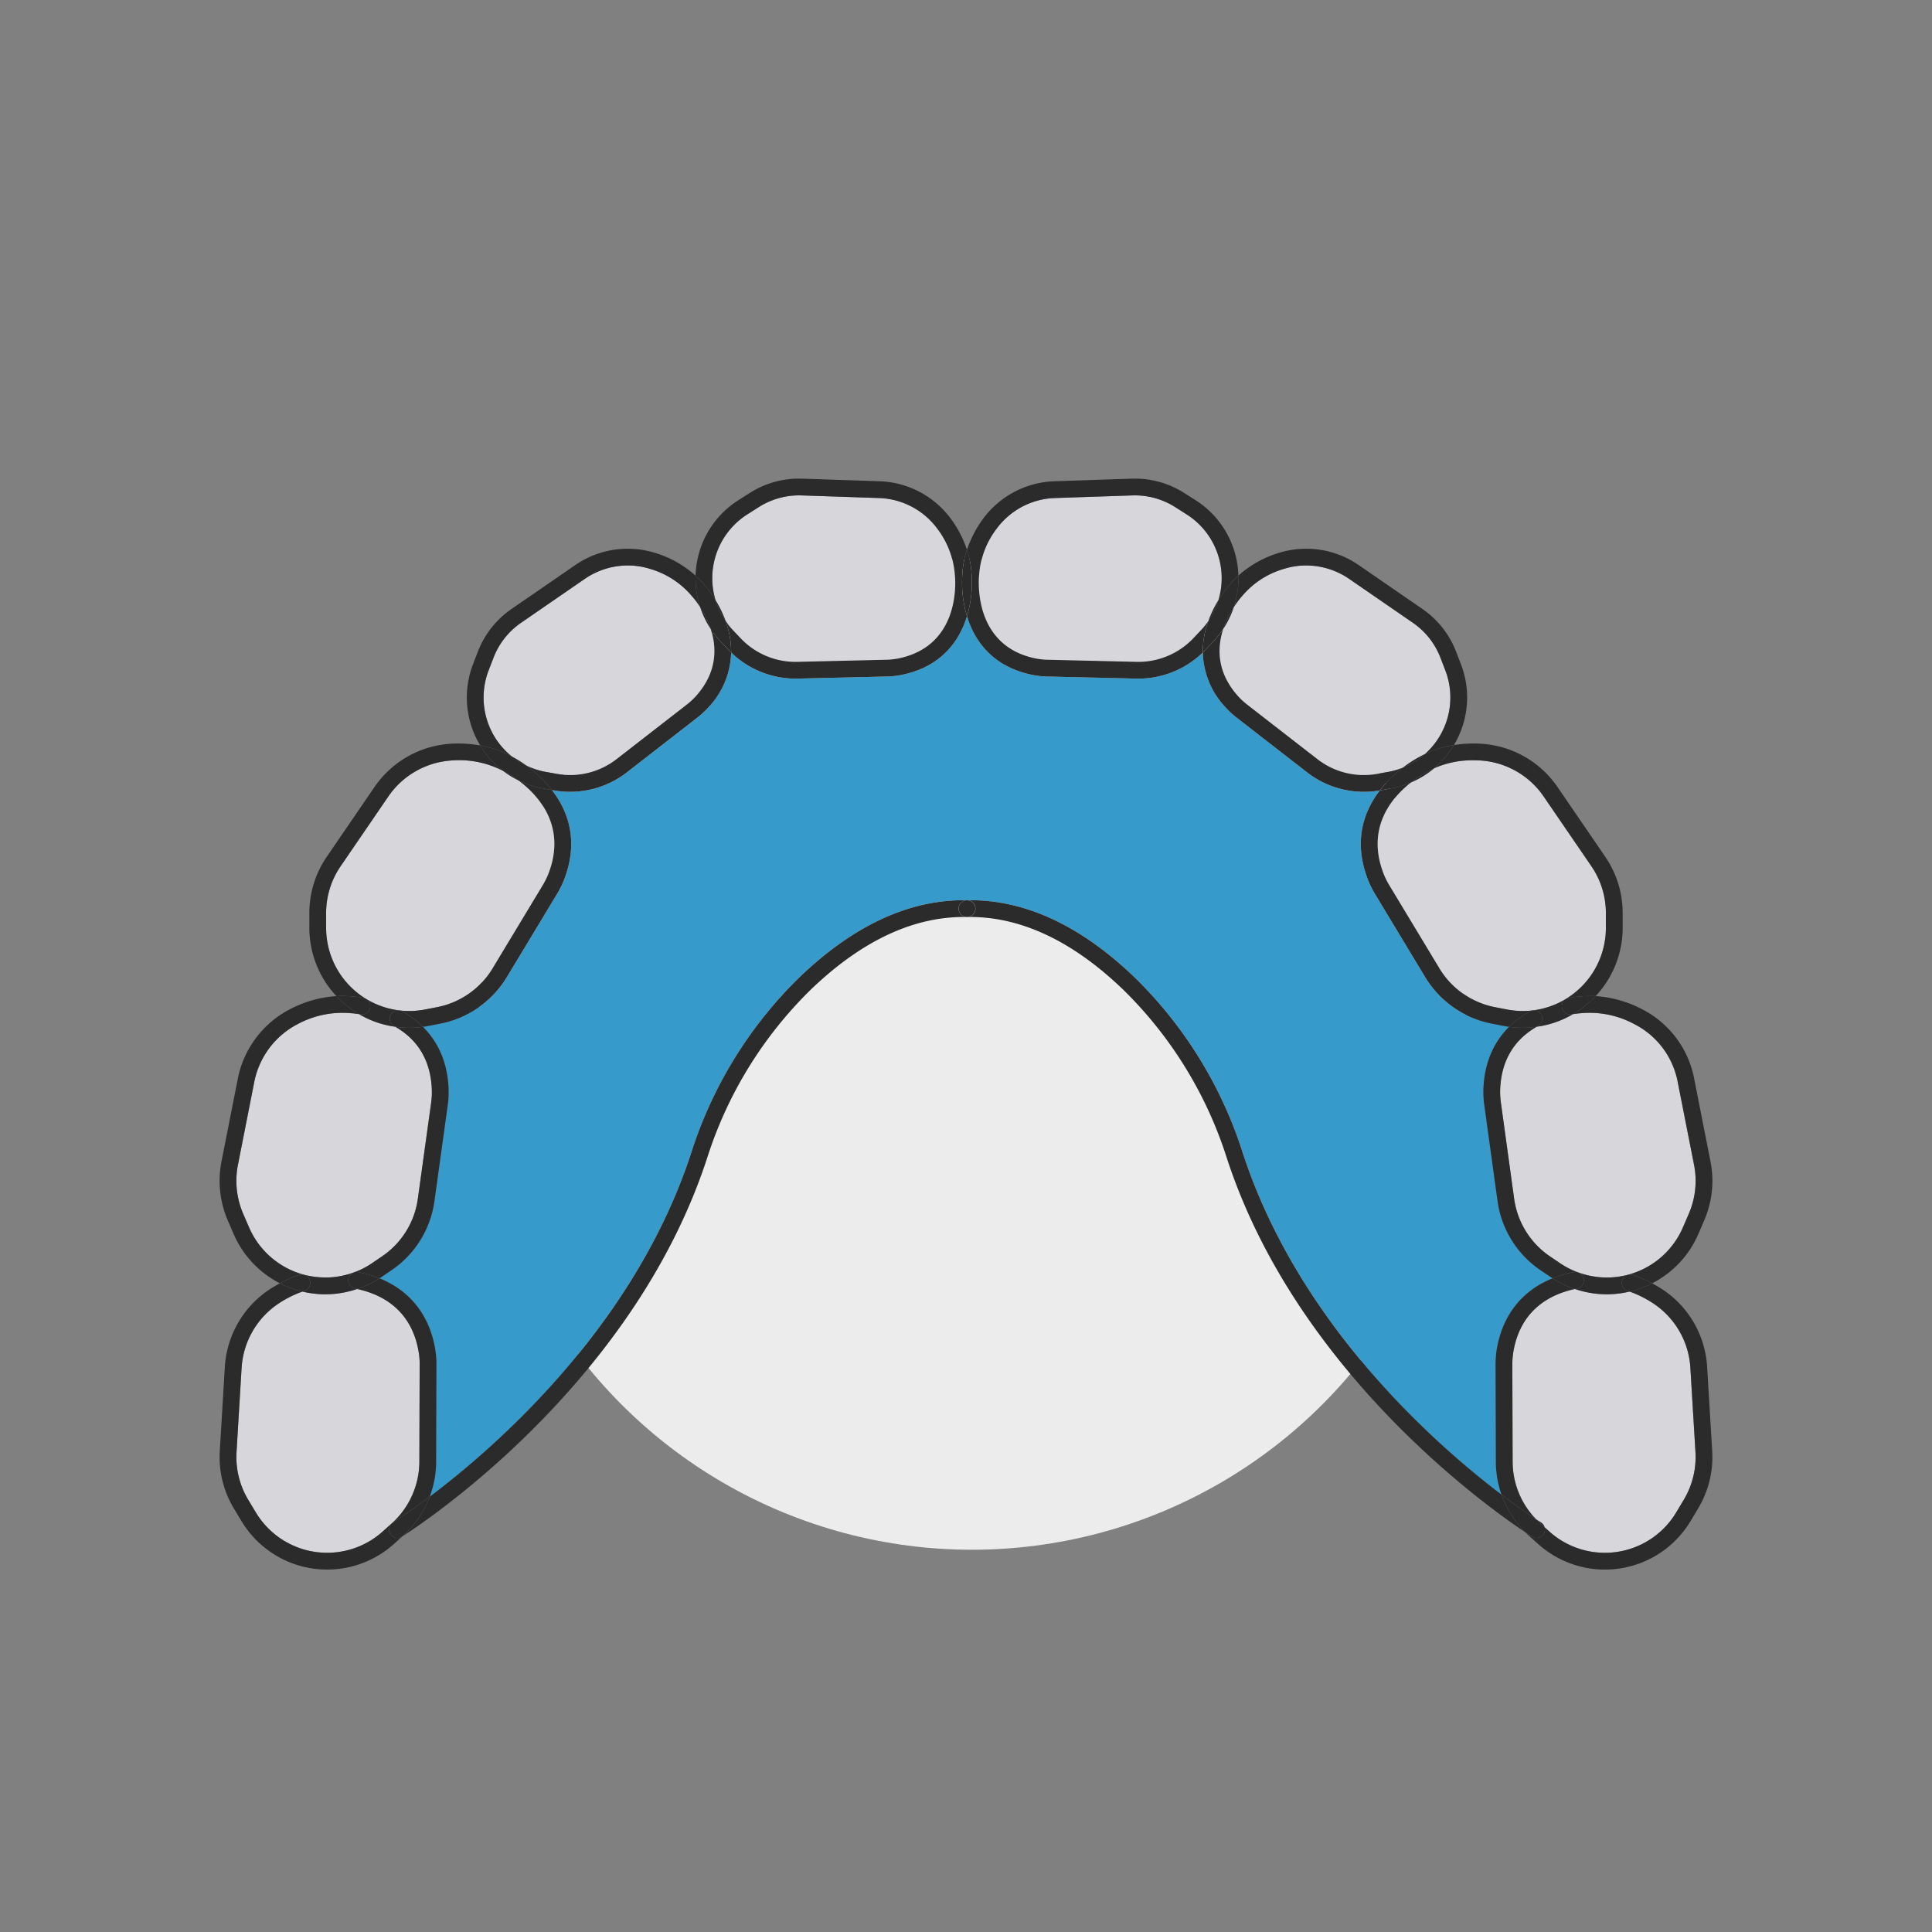 <svg xmlns="http://www.w3.org/2000/svg" viewBox="0 0 500 500"><rect x="0" y="0" width="500" height="500" fill="#808080" stroke="none"/><g data-name="Layer 2"><g data-name="Layer 1"><path d="M0 0h500v500H0z" style="fill:none"/><circle cx="251.533" cy="272.893" r="128.18" style="fill:#ececec"/><path d="M92.926 262.465c-1.226-.2-1.998-.24-2.006-.24a24.46 24.46 0 0 0-13.827 2.784 21.54 21.54 0 0 0-11.29 15.011l-4.223 21.427a21.55 21.55 0 0 0 1.343 12.646l1.504 3.485a21.54 21.54 0 0 0 14.266 12.327 22.5 22.5 0 0 0 7.031.66 21.6 21.6 0 0 0 5.832-1.258q.075-.028.152-.05a20.5 20.5 0 0 0 4.602-2.37l2.622-1.784a21.55 21.55 0 0 0 9.2-14.837l3.432-24.77a19.7 19.7 0 0 0 .191-3.56c-.289-7.33-3.482-12.78-9.48-16.226a24.8 24.8 0 0 1-9.349-3.245M116.786 196.82a21.5 21.5 0 0 0-16.296 9.325l-12.33 18.022v-.001a21.44 21.44 0 0 0-3.76 12.153v3.808a21.52 21.52 0 0 0 25.629 21.124l3.104-.603a21.56 21.56 0 0 0 14.318-10.006l12.915-21.402a20 20 0 0 0 1.592-3.2c4.774-12.421-2.839-20.42-7.75-24.06a24 24 0 0 1-4.003-2.473 24.66 24.66 0 0 0-13.42-2.688M358.045 226.04a20 20 0 0 0 1.591 3.2l12.915 21.402a21.56 21.56 0 0 0 14.318 10.006l3.105.603a21.52 21.52 0 0 0 25.628-21.124v-3.808a21.44 21.44 0 0 0-3.759-12.152l-12.33-18.022a21.5 21.5 0 0 0-16.296-9.326q-.976-.058-1.924-.058a24.3 24.3 0 0 0-10.134 2.064 23.9 23.9 0 0 1-6.061 3.697c-4.925 3.886-11.595 11.7-7.053 23.517M191.684 165.182a19.54 19.54 0 0 0 14.651 6.1l22.914-.538a18.3 18.3 0 0 0 3.227-.339c16.513-3.339 14.724-20.809 14.64-21.55a22.3 22.3 0 0 0-4.527-12.02 19.54 19.54 0 0 0-15.092-7.945l-20.01-.674h-.001a21 21 0 0 0-.669-.011 19.46 19.46 0 0 0-10.48 3.053l-2.946 1.874a19.58 19.58 0 0 0-8.547 20.95q.148.63.336 1.247a30 30 0 0 1 2.596 5.366 19.5 19.5 0 0 0 1.914 2.383ZM315.662 154.082a19.57 19.57 0 0 0-8.548-20.95l-2.946-1.874a19.46 19.46 0 0 0-10.48-3.053q-.333 0-.668.011h-.001l-20.01.674a19.54 19.54 0 0 0-15.092 7.945 22.18 22.18 0 0 0-4.516 11.888c-.092.87-1.813 18.357 14.628 21.682a18.3 18.3 0 0 0 3.228.339l22.913.537a19.6 19.6 0 0 0 14.652-6.099l1.993-2.104a19.5 19.5 0 0 0 1.915-2.383 30 30 0 0 1 2.594-5.361q.19-.62.337-1.252M320.462 180.223a18.5 18.5 0 0 0 2.393 2.192l18.103 14.058a19.58 19.58 0 0 0 15.407 3.809l2.854-.507a19.5 19.5 0 0 0 3.865-1.11 30.6 30.6 0 0 1 4.422-2.861c.402-.228.82-.431 1.237-.636a19.565 19.565 0 0 0 5.307-21.67l-1.254-3.258a19.47 19.47 0 0 0-7.155-9.076l-16.488-11.356a19.7 19.7 0 0 0-11.14-3.464 19 19 0 0 0-5.719.876 22.17 22.17 0 0 0-10.699 6.873 24 24 0 0 0-2.308 3.066 24 24 0 0 1-2.695 5.57c-1.615 4.896-1.751 11.268 3.87 17.494M101.528 394.127a21.6 21.6 0 0 0 7.003-15.832l.074-24.993a18.6 18.6 0 0 0-.277-3.555c-1.896-10.88-9.576-14.798-15.906-16.155a26 26 0 0 1-6.417 1.306c-.617.034-1.21.066-1.787.066a25.8 25.8 0 0 1-5.947-.702 28 28 0 0 0-6.553 3.351 21.57 21.57 0 0 0-9.191 16.38l-1.313 21.782a21.5 21.5 0 0 0 3.023 12.36l1.966 3.263a21.52 21.52 0 0 0 32.84 4.953l2.307-2.073.033-.03.02-.017q.056-.051.125-.104" style="fill:#d7d6da"/><path d="M387.05 353.315a25 25 0 0 1 .344-4.33c1.53-8.72 6.576-15.008 14.409-18.16-.188-.122-.38-.236-.565-.363l-2.61-1.764a25.97 25.97 0 0 1-11.066-17.836l-3.417-24.772a25.3 25.3 0 0 1-.243-4.323c.297-7.515 3.2-12.6 6.648-16.023q-.705-.096-1.405-.23l-3.104-.603a25.9 25.9 0 0 1-17.207-12.025l-12.915-21.403a24.4 24.4 0 0 1-1.928-3.887c-3.864-10.052-.973-17.738 3.109-23.036a23.9 23.9 0 0 1-18.804-4.658l-18.103-14.058a23 23 0 0 1-2.953-2.71 21.3 21.3 0 0 1-5.95-14.28 23.94 23.94 0 0 1-16.666 6.774q-.278 0-.555-.006l-22.914-.538a22.5 22.5 0 0 1-3.986-.423c-10.67-2.157-15.033-9.263-16.817-14.844-.036-.113-.065-.224-.1-.336-.033.112-.063.223-.099.336-1.783 5.581-6.147 12.687-16.816 14.844a22.5 22.5 0 0 1-3.987.423l-22.913.538q-.278.007-.555.006a23.94 23.94 0 0 1-16.667-6.774 21.3 21.3 0 0 1-5.95 14.28 23 23 0 0 1-2.952 2.71l-18.103 14.058a23.92 23.92 0 0 1-18.827 4.655l-.552-.098c4.113 5.295 7.07 13.016 3.18 23.138a24.4 24.4 0 0 1-1.927 3.886l-12.915 21.403a25.9 25.9 0 0 1-17.207 12.025l-3.105.603a26 26 0 0 1-1.41.23c3.448 3.423 6.35 8.504 6.647 16.01a24 24 0 0 1-.228 4.332l-3.432 24.773a25.9 25.9 0 0 1-11.058 17.834l-2.614 1.777c-.18.124-.37.235-.553.355 7.832 3.153 12.874 9.44 14.392 18.157a23 23 0 0 1 .346 4.35l-.074 24.974a25.8 25.8 0 0 1-1.669 9.043c17.204-12.937 53.099-44.213 67.703-89.075a110.13 110.13 0 0 1 27.868-45.24c14.1-13.585 28.714-20.325 43.425-20.05h.106c14.722-.28 29.324 6.464 43.425 20.05a110.14 110.14 0 0 1 27.869 45.24c14.405 44.254 49.524 75.283 66.987 88.535a26 26 0 0 1-1.464-8.498Z" style="fill:#369bca"/><path d="M414.047 334.9a26.1 26.1 0 0 1-6.458-1.308c-6.33 1.357-14.012 5.274-15.917 16.137a21 21 0 0 0-.28 3.58l.074 24.985a21.44 21.44 0 0 0 6.08 14.9c.762.502 1.2.775 1.248.804a2.16 2.16 0 0 1 .942 1.246l1.23 1.106a21.514 21.514 0 0 0 32.84-4.948l1.953-3.266a21.5 21.5 0 0 0 3.023-12.363l-1.313-21.782a21.51 21.51 0 0 0-9.177-16.38 28 28 0 0 0-6.552-3.35 25.8 25.8 0 0 1-5.947.703c-.577 0-1.17-.032-1.746-.063M144.142 200.282a19.58 19.58 0 0 0 15.405-3.809l18.103-14.058a18.6 18.6 0 0 0 2.393-2.192c5.62-6.223 5.486-12.592 3.883-17.475a24 24 0 0 1-2.717-5.617 23 23 0 0 0-2.214-2.942 22.3 22.3 0 0 0-10.783-6.969 19 19 0 0 0-5.719-.876 19.7 19.7 0 0 0-11.14 3.464l-16.488 11.356a19.47 19.47 0 0 0-7.155 9.076l-1.255 3.258a19.57 19.57 0 0 0 5.587 21.926c.17.145.35.279.526.418l.047.024a29 29 0 0 1 3.602 2.267 19.6 19.6 0 0 0 5.07 1.642ZM388.241 281.925a21 21 0 0 0 .206 3.575l3.416 24.764a21.61 21.61 0 0 0 9.204 14.841l2.618 1.77a20.6 20.6 0 0 0 4.624 2.384q.075.022.146.048a21.7 21.7 0 0 0 5.872 1.26c.457.026.968.054 1.466.054a21.48 21.48 0 0 0 19.774-13.039l1.508-3.494a21.43 21.43 0 0 0 1.341-12.64l-4.222-21.427a21.23 21.23 0 0 0-11.29-15.012 24.3 24.3 0 0 0-13.694-2.795 21 21 0 0 0-2.136.253 24.8 24.8 0 0 1-9.355 3.244c-5.996 3.446-9.19 8.896-9.478 16.214" style="fill:#d7d6da"/><path d="M91.253 257.897a20 20 0 0 1 2.77.349 2.171 2.171 0 1 1-.752 4.277l-.345-.058a24.8 24.8 0 0 0 9.349 3.245c-.1-.057-.194-.119-.296-.175a2.171 2.171 0 0 1 2.106-3.798 24.5 24.5 0 0 1 5.362 4.007c.471-.065.942-.139 1.41-.23l3.105-.603a25.9 25.9 0 0 0 17.207-12.025l12.915-21.403a24.4 24.4 0 0 0 1.928-3.886c3.89-10.122.932-17.843-3.181-23.138l-2.303-.408a23.9 23.9 0 0 1-6.32-2.071c4.911 3.64 12.524 11.639 7.75 24.06a20 20 0 0 1-1.592 3.2l-12.915 21.403a21.56 21.56 0 0 1-14.318 10.005l-3.104.603A21.52 21.52 0 0 1 84.4 240.127v-3.808a21.44 21.44 0 0 1 3.76-12.153l12.33-18.02a21.5 21.5 0 0 1 16.296-9.327 24.66 24.66 0 0 1 13.419 2.688c-.33-.252-.658-.505-.975-.774a23.8 23.8 0 0 1-4.948-5.817 32.6 32.6 0 0 0-7.76-.43 25.88 25.88 0 0 0-19.615 11.207l-12.33 18.021-.002.001a25.76 25.76 0 0 0-4.517 14.604v3.808a25.86 25.86 0 0 0 7 17.667 25.6 25.6 0 0 1 4.195.103M132.568 195.842a19.6 19.6 0 0 0 3.65 2.29 29 29 0 0 0-3.603-2.266z" style="fill:#2b2b2b"/><path d="M147.541 204.923a23.94 23.94 0 0 0 14.67-5.02l18.102-14.059a23 23 0 0 0 2.953-2.71 21.3 21.3 0 0 0 5.95-14.28 24 24 0 0 1-.684-.685l-1.994-2.105a24 24 0 0 1-2.612-3.316c1.603 4.883 1.736 11.252-3.883 17.475a18.6 18.6 0 0 1-2.393 2.192l-18.103 14.058a19.58 19.58 0 0 1-15.405 3.809l-2.856-.507a19.6 19.6 0 0 1-5.069-1.642 32.8 32.8 0 0 1 6.614 6.326l.552.098a24 24 0 0 0 4.158.366M130.205 199.507a24 24 0 0 0 4.003 2.473 25.5 25.5 0 0 0-3.616-2.274c-.127-.072-.26-.13-.387-.2M187.776 160.695a30 30 0 0 0-2.596-5.366 19.6 19.6 0 0 0 2.596 5.366M132.042 195.424a19.57 19.57 0 0 1-5.587-21.926l1.255-3.258a19.47 19.47 0 0 1 7.155-9.076l16.488-11.356a19.7 19.7 0 0 1 11.14-3.464 19 19 0 0 1 5.719.876 22.3 22.3 0 0 1 10.783 6.969 23 23 0 0 1 2.214 2.942 24 24 0 0 1-.593-2.06 23.8 23.8 0 0 1-.603-6.095 27.6 27.6 0 0 0-10.49-5.894 23.9 23.9 0 0 0-20.634 3.15L132.4 157.588a23.8 23.8 0 0 0-8.744 11.092l-1.254 3.258a23.92 23.92 0 0 0 1.88 20.978 26.3 26.3 0 0 1 8.284 2.926c-.175-.14-.355-.273-.525-.418m1.605-36.048" style="fill:#2b2b2b"/><path d="M129.23 198.733c.317.27.645.522.975.774.128.069.26.127.387.199a25.5 25.5 0 0 1 3.616 2.274 23.9 23.9 0 0 0 6.32 2.07l2.303.41a32.8 32.8 0 0 0-6.614-6.327 19.6 19.6 0 0 1-3.65-2.291 26.3 26.3 0 0 0-8.284-2.926 23.8 23.8 0 0 0 4.947 5.817M181.21 157.13a24 24 0 0 0 2.716 5.618 24.7 24.7 0 0 0-2.717-5.617M182.263 151.332a27 27 0 0 1 2.917 3.997q-.188-.616-.336-1.246a19.58 19.58 0 0 1 8.547-20.951l2.946-1.874a19.46 19.46 0 0 1 10.48-3.053q.334 0 .669.011l20.01.674a19.54 19.54 0 0 1 15.093 7.946 22.3 22.3 0 0 1 4.527 12.02c.084.74 1.873 18.21-14.64 21.549a18.3 18.3 0 0 1-3.227.339l-22.914.537a19.54 19.54 0 0 1-14.651-6.099l-1.994-2.104a19.5 19.5 0 0 1-1.914-2.383c.06.168.125.333.183.505a23 23 0 0 1 1.256 7.654 23.94 23.94 0 0 0 16.667 6.774q.277 0 .555-.006l22.913-.538a22.5 22.5 0 0 0 3.987-.423c10.669-2.157 15.033-9.263 16.816-14.844.036-.113.066-.224.1-.336a30.3 30.3 0 0 1-1.177-11.116 23.3 23.3 0 0 1 1.174-6.09 29 29 0 0 0-4.145-7.987 23.9 23.9 0 0 0-18.463-9.738l-20.01-.673a23.7 23.7 0 0 0-13.624 3.717l-2.947 1.874a23.92 23.92 0 0 0-11.048 19.508 23.5 23.5 0 0 1 2.25 2.356" style="fill:#2b2b2b"/><path d="M180.616 155.072c.164.697.37 1.382.593 2.059a24.7 24.7 0 0 1 2.717 5.617 24 24 0 0 0 2.612 3.316l1.994 2.105q.335.35.683.685a23 23 0 0 0-1.256-7.654c-.058-.172-.122-.337-.183-.505a19.6 19.6 0 0 1-2.596-5.366 27 27 0 0 0-2.917-3.997 23.5 23.5 0 0 0-2.25-2.356 23.8 23.8 0 0 0 .603 6.096M319.89 155.07a24 24 0 0 1-.603 2.089 24 24 0 0 1 2.308-3.066 22.17 22.17 0 0 1 10.699-6.873 19 19 0 0 1 5.718-.876 19.7 19.7 0 0 1 11.141 3.464l16.488 11.356a19.47 19.47 0 0 1 7.155 9.076l1.254 3.258a19.565 19.565 0 0 1-5.307 21.67 26.3 26.3 0 0 1 7.537-2.353 23.91 23.91 0 0 0 1.823-20.877l-1.255-3.258a23.8 23.8 0 0 0-8.744-11.092l-16.487-11.356a23.9 23.9 0 0 0-20.635-3.15 27.6 27.6 0 0 0-10.49 5.887 23.8 23.8 0 0 1-.603 6.102M369.525 199.646a27 27 0 0 0-4.427 2.876 23.9 23.9 0 0 0 6.061-3.697c-.556.253-1.104.521-1.634.82M312.73 160.695a19.6 19.6 0 0 0 2.594-5.361 30 30 0 0 0-2.594 5.36M320.193 185.844l18.103 14.058a23.9 23.9 0 0 0 18.804 4.658 32.4 32.4 0 0 1 5.984-5.896 19.5 19.5 0 0 1-3.865 1.11l-2.854.508a19.58 19.58 0 0 1-15.406-3.809l-18.104-14.058a18.5 18.5 0 0 1-2.393-2.192c-5.621-6.226-5.485-12.598-3.87-17.494a24 24 0 0 1-2.625 3.335l-1.993 2.105q-.336.35-.684.685a21.3 21.3 0 0 0 5.95 14.28 23 23 0 0 0 2.953 2.71" style="fill:#2b2b2b"/><path d="M316.592 162.73a24 24 0 0 0 2.695-5.571 24.8 24.8 0 0 0-2.695 5.57M250.253 159.48c.034.113.063.224.1.337 1.783 5.581 6.147 12.687 16.816 14.844a22.5 22.5 0 0 0 3.986.423l22.913.538q.278.006.556.006a23.94 23.94 0 0 0 16.666-6.774 23 23 0 0 1 1.256-7.654c.059-.172.123-.337.184-.505a19.5 19.5 0 0 1-1.915 2.383l-1.993 2.104a19.6 19.6 0 0 1-14.652 6.1l-22.913-.538a18.3 18.3 0 0 1-3.228-.339c-16.44-3.325-14.72-20.812-14.628-21.682a22.18 22.18 0 0 1 4.516-11.888 19.54 19.54 0 0 1 15.092-7.945l20.01-.674q.336-.01.67-.011a19.46 19.46 0 0 1 10.48 3.053l2.945 1.874a19.57 19.57 0 0 1 8.548 20.95q-.148.632-.337 1.252a28 28 0 0 1 3.005-4.101 22.6 22.6 0 0 1 2.162-2.264 23.92 23.92 0 0 0-11.048-19.501l-2.946-1.874a23.8 23.8 0 0 0-13.625-3.717l-20.01.673a23.91 23.91 0 0 0-18.462 9.737 29.2 29.2 0 0 0-4.151 7.989 24 24 0 0 1 1.19 6.22 30.2 30.2 0 0 1-1.187 10.985m42.707-33.433" style="fill:#2b2b2b"/><path d="M250.253 159.48a30.2 30.2 0 0 0 1.188-10.983 24 24 0 0 0-1.191-6.221 23.3 23.3 0 0 0-1.174 6.089 30.3 30.3 0 0 0 1.177 11.116M318.33 151.233a28 28 0 0 0-3.006 4.1 19.6 19.6 0 0 1-2.594 5.362c-.061.168-.125.333-.184.505a23 23 0 0 0-1.256 7.654c.231-.225.461-.45.684-.685l1.993-2.105a24 24 0 0 0 2.625-3.335 24.8 24.8 0 0 1 2.695-5.57c.228-.687.437-1.38.602-2.088a23.8 23.8 0 0 0 .603-6.102 22.6 22.6 0 0 0-2.162 2.264M80.195 331.33a2.17 2.17 0 0 1-1.394 2.737c-.177.057-.353.133-.53.195a25.8 25.8 0 0 0 5.947.702c.577 0 1.17-.032 1.787-.066a26 26 0 0 0 6.417-1.306c-.177-.038-.357-.082-.532-.116a2.17 2.17 0 1 1 .83-4.262 30 30 0 0 1 5.489 1.61c.183-.119.373-.23.553-.354l2.614-1.777a25.9 25.9 0 0 0 11.058-17.834l3.432-24.773a24 24 0 0 0 .228-4.332c-.297-7.506-3.2-12.587-6.647-16.01a24.8 24.8 0 0 1-7.172-.034c5.998 3.446 9.191 8.897 9.48 16.226a19.7 19.7 0 0 1-.19 3.56l-3.432 24.77a21.55 21.55 0 0 1-9.2 14.837l-2.623 1.783a20.5 20.5 0 0 1-4.602 2.371 2 2 0 0 0-.152.05 21.6 21.6 0 0 1-5.832 1.258 22.5 22.5 0 0 1-7.031-.66 21.54 21.54 0 0 1-14.266-12.327l-1.505-3.485a21.55 21.55 0 0 1-1.342-12.646l4.222-21.427a21.54 21.54 0 0 1 11.29-15.01 24.46 24.46 0 0 1 13.828-2.785c.008 0 .78.04 2.006.24a25.8 25.8 0 0 1-5.868-4.671 30.1 30.1 0 0 0-11.92 3.337 25.91 25.91 0 0 0-13.596 18.05l-4.224 21.433a25.9 25.9 0 0 0 1.616 15.195l1.507 3.491a25.84 25.84 0 0 0 11.994 12.819 30.6 30.6 0 0 1 5.024-2.183 2.175 2.175 0 0 1 2.736 1.395" style="fill:#2b2b2b"/><path d="m92.926 262.465.345.058a2.171 2.171 0 1 0 .752-4.277 20 20 0 0 0-2.77-.349 25.6 25.6 0 0 0-4.195-.103 25.8 25.8 0 0 0 5.868 4.671M104.085 261.737a2.171 2.171 0 0 0-2.106 3.798c.102.056.196.118.296.175a24.8 24.8 0 0 0 7.172.034 24.5 24.5 0 0 0-5.362-4.007M112.947 353.332a23 23 0 0 0-.346-4.35c-1.518-8.717-6.56-15.004-14.392-18.157a25 25 0 0 1-5.158 2.564q-.064.023-.13.042c-.164.06-.333.105-.499.16 6.33 1.358 14.01 5.275 15.906 16.156a18.6 18.6 0 0 1 .277 3.555l-.074 24.993a21.6 21.6 0 0 1-7.003 15.832q-.068.053-.126.104l-.019.017a2 2 0 0 1 .329-.25c.143-.088 3.793-2.363 9.492-6.649a25.8 25.8 0 0 0 1.669-9.043Z" style="fill:#2b2b2b"/><path d="M102.849 398.02a2.17 2.17 0 0 1-1.5-3.742l-2.306 2.073a21.52 21.52 0 0 1-32.84-4.953l-1.966-3.262a21.5 21.5 0 0 1-3.023-12.361l1.313-21.781a21.57 21.57 0 0 1 9.19-16.381 28 28 0 0 1 6.554-3.351c-.234-.055-.47-.101-.701-.163a26.2 26.2 0 0 1-5.135-1.98 35 35 0 0 0-3.172 1.912 25.94 25.94 0 0 0-11.07 19.699l-1.314 21.786a25.82 25.82 0 0 0 3.636 14.856l1.967 3.264a25.86 25.86 0 0 0 39.465 5.944l2.21-1.99-.175.11a2.16 2.16 0 0 1-1.133.32" style="fill:#2b2b2b"/><path d="M78.271 334.262c.177-.062.353-.138.53-.195a2.171 2.171 0 0 0-1.342-4.13 30.6 30.6 0 0 0-5.024 2.182 26.2 26.2 0 0 0 5.135 1.98c.231.062.467.107.701.163M93.05 333.389a25 25 0 0 0 5.159-2.564 30 30 0 0 0-5.49-1.61 2.17 2.17 0 1 0-.83 4.26c.176.035.356.079.533.117.166-.056.335-.102.499-.16q.066-.02.13-.043M363.084 198.664a19.6 19.6 0 0 0 5.38-3.24c.097-.082.184-.172.279-.256-.417.205-.835.408-1.237.636a30.6 30.6 0 0 0-4.422 2.86M371.275 198.733c-.037.032-.078.06-.116.092a24.3 24.3 0 0 1 10.134-2.064q.947 0 1.924.058a21.5 21.5 0 0 1 16.295 9.326l12.331 18.022a21.44 21.44 0 0 1 3.759 12.152v3.808a21.52 21.52 0 0 1-25.628 21.124l-3.105-.603a21.56 21.56 0 0 1-14.318-10.005l-12.915-21.403a20 20 0 0 1-1.591-3.2c-4.542-11.818 2.128-19.632 7.053-23.518a24 24 0 0 1-5.121 1.529l-2.854.506-.023.003c-4.082 5.298-6.973 12.983-3.11 23.036a24.4 24.4 0 0 0 1.929 3.887l12.915 21.403a25.9 25.9 0 0 0 17.207 12.025l3.104.603c.467.091.936.165 1.405.23a24.5 24.5 0 0 1 5.36-4.007 2.171 2.171 0 1 1 2.107 3.798c-.102.056-.197.118-.298.176a24.8 24.8 0 0 0 9.355-3.245c-.109.018-.215.035-.33.056a2.171 2.171 0 0 1-.76-4.276 35.4 35.4 0 0 1 6.968-.461 25.86 25.86 0 0 0 6.992-17.658v-3.808a25.76 25.76 0 0 0-4.517-14.604l-12.331-18.022a25.88 25.88 0 0 0-19.617-11.207 33 33 0 0 0-7.199.33 23.8 23.8 0 0 1-5.005 5.917" style="fill:#2b2b2b"/><path d="M368.464 195.424a19.6 19.6 0 0 1-5.38 3.24 32.4 32.4 0 0 0-5.984 5.896l.023-.003 2.854-.506a24 24 0 0 0 5.12-1.529 27 27 0 0 1 4.428-2.876c.53-.3 1.078-.568 1.634-.82.038-.032.079-.06.116-.093a23.8 23.8 0 0 0 5.005-5.918 26.3 26.3 0 0 0-7.537 2.353c-.095.084-.182.174-.279.256M407.074 262.466a21 21 0 0 1 2.136-.252 24.3 24.3 0 0 1 13.694 2.795 21.23 21.23 0 0 1 11.29 15.012l4.222 21.427a21.43 21.43 0 0 1-1.341 12.64l-1.507 3.494a21.48 21.48 0 0 1-19.775 13.04c-.498 0-1.009-.029-1.466-.054a21.7 21.7 0 0 1-5.872-1.261 2 2 0 0 0-.146-.048 20.6 20.6 0 0 1-4.624-2.383l-2.618-1.77a21.61 21.61 0 0 1-9.204-14.842l-3.416-24.764a21 21 0 0 1-.206-3.575c.289-7.318 3.482-12.768 9.478-16.214a24.8 24.8 0 0 1-7.169.033c-3.448 3.423-6.351 8.508-6.648 16.023a25.3 25.3 0 0 0 .243 4.323l3.417 24.772a25.97 25.97 0 0 0 11.066 17.836l2.61 1.764c.185.127.377.24.565.362a30 30 0 0 1 5.488-1.61 2.17 2.17 0 1 1 .83 4.262c-.175.034-.355.078-.532.116a26.1 26.1 0 0 0 6.458 1.309c.576.031 1.17.063 1.746.063a25.8 25.8 0 0 0 5.946-.702c-.176-.062-.352-.138-.529-.195a2.171 2.171 0 1 1 1.341-4.13 30.6 30.6 0 0 1 5.025 2.182 25.75 25.75 0 0 0 11.98-12.82l1.508-3.496a25.76 25.76 0 0 0 1.612-15.195l-4.222-21.426a25.54 25.54 0 0 0-13.597-18.051 30.2 30.2 0 0 0-11.905-3.346 25.8 25.8 0 0 1-5.878 4.681" style="fill:#2b2b2b"/><path d="M408.877 257.887a24 24 0 0 0-2.893.36 2.171 2.171 0 0 0 .76 4.275l.33-.056a25.8 25.8 0 0 0 5.878-4.681 24.6 24.6 0 0 0-4.075.102M397.72 265.711c.1-.058.195-.12.297-.176a2.171 2.171 0 1 0-2.106-3.798 24.5 24.5 0 0 0-5.36 4.007 24.8 24.8 0 0 0 7.168-.033M441.804 353.73a25.88 25.88 0 0 0-11.057-19.7 35 35 0 0 0-3.171-1.911 26.2 26.2 0 0 1-5.133 1.98c-.232.061-.47.107-.703.163a28 28 0 0 1 6.552 3.35 21.51 21.51 0 0 1 9.177 16.38l1.313 21.78a21.5 21.5 0 0 1-3.023 12.364l-1.953 3.266a21.514 21.514 0 0 1-32.84 4.948l-1.23-1.106a2.166 2.166 0 0 1-3.212 2.456 71 71 0 0 1-1.759-1.14c.31.313.625.624.942.901l2.356 2.118a25.85 25.85 0 0 0 39.467-5.946l1.955-3.267a25.8 25.8 0 0 0 3.631-14.853Z" style="fill:#2b2b2b"/><path d="M391.391 353.308a21 21 0 0 1 .28-3.579c1.906-10.863 9.589-14.78 15.918-16.137-.167-.057-.338-.103-.504-.163q-.063-.018-.125-.04a25 25 0 0 1-5.157-2.565c-7.833 3.153-12.88 9.44-14.409 18.161a25 25 0 0 0-.345 4.33l.074 24.996a26 26 0 0 0 1.464 8.498c4.165 3.16 7.324 5.31 8.96 6.386a21.44 21.44 0 0 1-6.081-14.901ZM419.816 331.33a2.17 2.17 0 0 0 1.394 2.737c.177.057.353.133.53.195.234-.056.47-.102.703-.164a26.2 26.2 0 0 0 5.133-1.98 30.6 30.6 0 0 0-5.024-2.182 2.173 2.173 0 0 0-2.736 1.395" style="fill:#2b2b2b"/><path d="M407.085 333.43c.166.06.337.105.504.162.177-.038.357-.082.532-.116a2.17 2.17 0 1 0-.83-4.262 30 30 0 0 0-5.488 1.61 25 25 0 0 0 5.157 2.565q.062.022.125.04M101.35 394.278l.033-.03ZM250.253 232.984h.053-.053M248.082 235.2a2.17 2.17 0 0 1 2.118-2.215c-14.711-.276-29.325 6.464-43.425 20.05a110.13 110.13 0 0 0-27.868 45.239c-14.605 44.862-50.499 76.138-67.703 89.075a26 26 0 0 1-6.848 10.076 2 2 0 0 1-.173.141l-.027.025c3.482-2.197 59.458-38.312 78.88-97.973a105.8 105.8 0 0 1 26.751-43.457c13.27-12.785 26.859-19.1 40.42-18.836.016 0 .032-.004.048-.003a2.16 2.16 0 0 1-2.173-2.122" style="fill:#2b2b2b"/><path d="M104.356 397.425a26 26 0 0 0 6.848-10.076c-5.7 4.286-9.349 6.561-9.492 6.65a2 2 0 0 0-.329.25l-.033.03a2.17 2.17 0 0 0 2.632 3.421l.174-.11.027-.024a2 2 0 0 0 .173-.14M398.794 393.998a59 59 0 0 1-1.247-.803c.044.046.082.096.127.142.307.32.604.605.914.876l1.148 1.031a2.16 2.16 0 0 0-.942-1.246M250.2 232.985h.053l-.046-.001ZM388.587 386.809c-17.463-13.252-52.582-44.281-66.988-88.535a110.14 110.14 0 0 0-27.868-45.24c-14.1-13.586-28.703-20.33-43.425-20.05a2.169 2.169 0 0 1-.05 4.338q.02.001.043.003c13.545-.258 27.15 6.05 40.42 18.836a105.8 105.8 0 0 1 26.752 43.457c17.992 55.27 67.357 90.333 77.294 96.942-.068-.07-.139-.128-.206-.198a25.7 25.7 0 0 1-5.972-9.553" style="fill:#2b2b2b"/><path d="M397.657 398.02a2.16 2.16 0 0 0 2.079-2.776l-1.148-1.031a14 14 0 0 1-.914-.876c-.045-.046-.083-.096-.127-.142-1.636-1.076-4.795-3.226-8.96-6.386a25.7 25.7 0 0 0 5.972 9.553c.067.07.138.129.206.197 1.08.718 1.701 1.106 1.759 1.141a2.16 2.16 0 0 0 1.133.32M252.423 235.2a2.17 2.17 0 0 0-2.117-2.215h-.106a2.169 2.169 0 1 0 2.223 2.215" style="fill:#2b2b2b"/></g></g></svg>